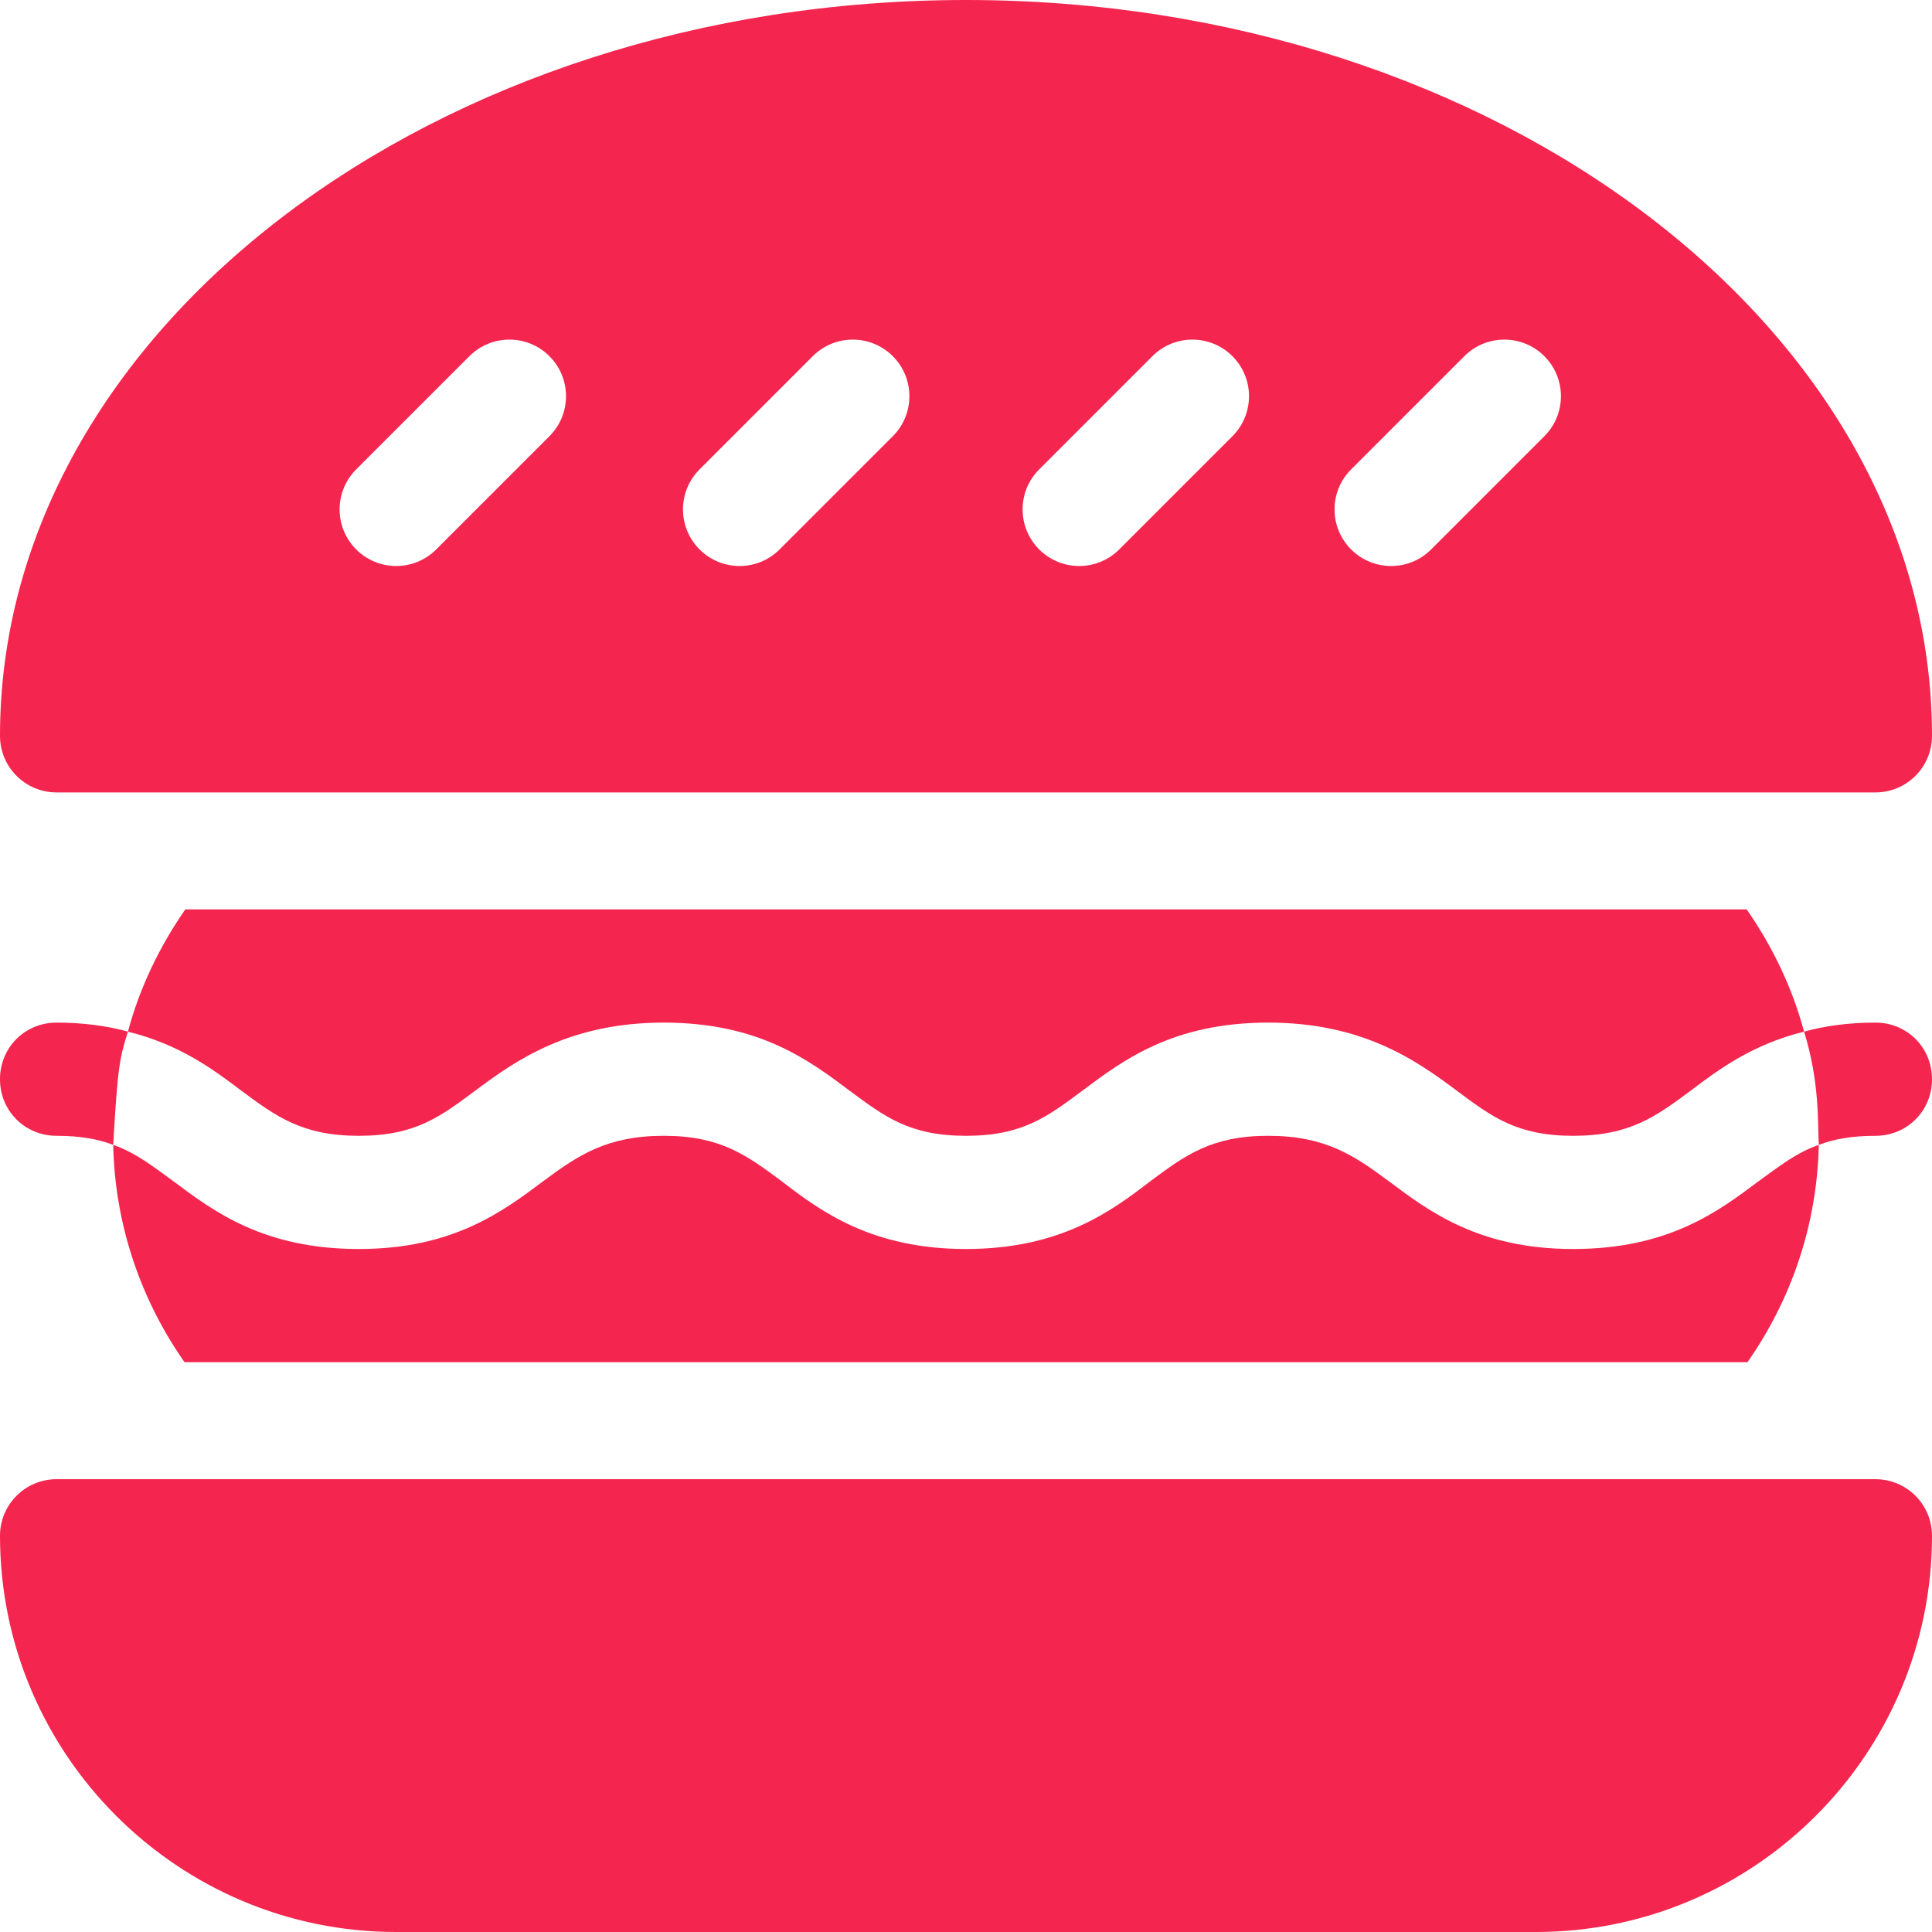 <?xml version="1.0"?>
<svg xmlns="http://www.w3.org/2000/svg" id="Capa_1" enable-background="new 0 0 512 512" height="512px" viewBox="0 0 512 512" width="512px"><g><g><g id="Burger_1_"><g><path d="m407 512h-302c-57.891 0-105-47.109-105-105 0-8.291 6.709-15 15-15h482c8.291 0 15 6.709 15 15 0 57.891-47.109 105-105 105z" data-original="#000000" class="active-path" data-old_color="#000000" fill="#f4254e"/></g><g><path d="m256 0c-140.61 0-256 87.48-256 195 0 8.291 6.709 15 15 15h482c8.291 0 15-6.709 15-15 0-107.52-115.39-195-256-195zm-110.395 115.605-30 30c-5.859 5.859-15.351 5.86-21.211 0-5.859-5.859-5.859-15.352 0-21.211l30-30c5.859-5.859 15.352-5.859 21.211 0s5.86 15.352 0 21.211zm91 0-30 30c-5.859 5.859-15.351 5.86-21.211 0-5.859-5.859-5.859-15.352 0-21.211l30-30c5.859-5.859 15.352-5.859 21.211 0s5.86 15.352 0 21.211zm90 0-30 30c-5.859 5.859-15.351 5.86-21.211 0-5.859-5.859-5.859-15.352 0-21.211l30-30c5.859-5.859 15.352-5.859 21.211 0s5.86 15.352 0 21.211zm82.666 0-30 30c-5.859 5.859-15.351 5.86-21.211 0-5.859-5.859-5.859-15.352 0-21.211l30-30c5.859-5.859 15.352-5.859 21.211 0s5.859 15.352 0 21.211z" data-original="#000000" class="active-path" data-old_color="#000000" fill="#f4254e"/></g></g><g id="Burger_4_"><g><path d="m15 271c7.2 0 13.5.899 18.9 2.399-2.117 6.82-2.71 8.859-3.9 30-3.9-1.5-8.699-2.399-15-2.399-8.401 0-15-6.601-15-15 0-8.401 6.599-15 15-15z" data-original="#000000" class="active-path" data-old_color="#000000" fill="#f4254e"/><path d="m512 286c0 8.399-6.599 15-15 15-6.301 0-11.1.899-15 2.399-.324-5.758.288-16.508-3.9-30 5.4-1.5 11.7-2.399 18.9-2.399 8.401 0 15 6.599 15 15z" data-original="#000000" class="active-path" data-old_color="#000000" fill="#f4254e"/></g></g><path d="m33.9 273.399c13.5 3.301 22.5 9.901 30 15.601 9.3 6.899 16.199 12 31.199 12s21.601-5.101 30.901-12.001c10.8-8.101 25-17.999 49.9-17.999 25.199 0 38.399 9.899 49.199 17.999 9.302 6.9 15.901 12.001 30.901 12.001s21.599-5.101 30.901-12.001c10.8-8.101 24-17.999 49.199-17.999 24.901 0 39.101 9.899 49.9 17.999 9.3 6.899 15.901 12.001 30.901 12.001s21.899-5.101 31.199-12.001c7.5-5.7 16.5-12.299 30-15.601-3.164-11.788-8.436-22.659-15.216-32.399h-413.768c-6.78 9.74-12.052 20.611-15.216 32.4z" data-original="#000000" class="active-path" data-old_color="#000000" fill="#f4254e"/><path d="m463.093 361c11.506-16.421 18.455-36.237 18.907-57.601-6 2.1-10.499 5.7-15.901 9.6-10.8 8.101-24 18.001-49.199 18.001-24.9 0-38.1-9.901-48.9-18.001-9.3-6.9-16.901-11.999-31.901-11.999s-21.899 5.099-31.199 11.999c-10.499 8.101-24 18.001-48.9 18.001s-38.401-9.901-48.9-18.001c-9.3-6.9-16.199-11.999-31.199-11.999s-22.601 5.099-31.901 11.999c-10.8 8.1-24 18.001-48.901 18.001-25.199 0-38.399-9.901-49.199-18.001-5.402-3.9-9.901-7.5-15.901-9.6.452 21.365 7.401 41.18 18.907 57.601z" data-original="#000000" class="active-path" data-old_color="#000000" fill="#f4254e"/></g></g> </svg>
